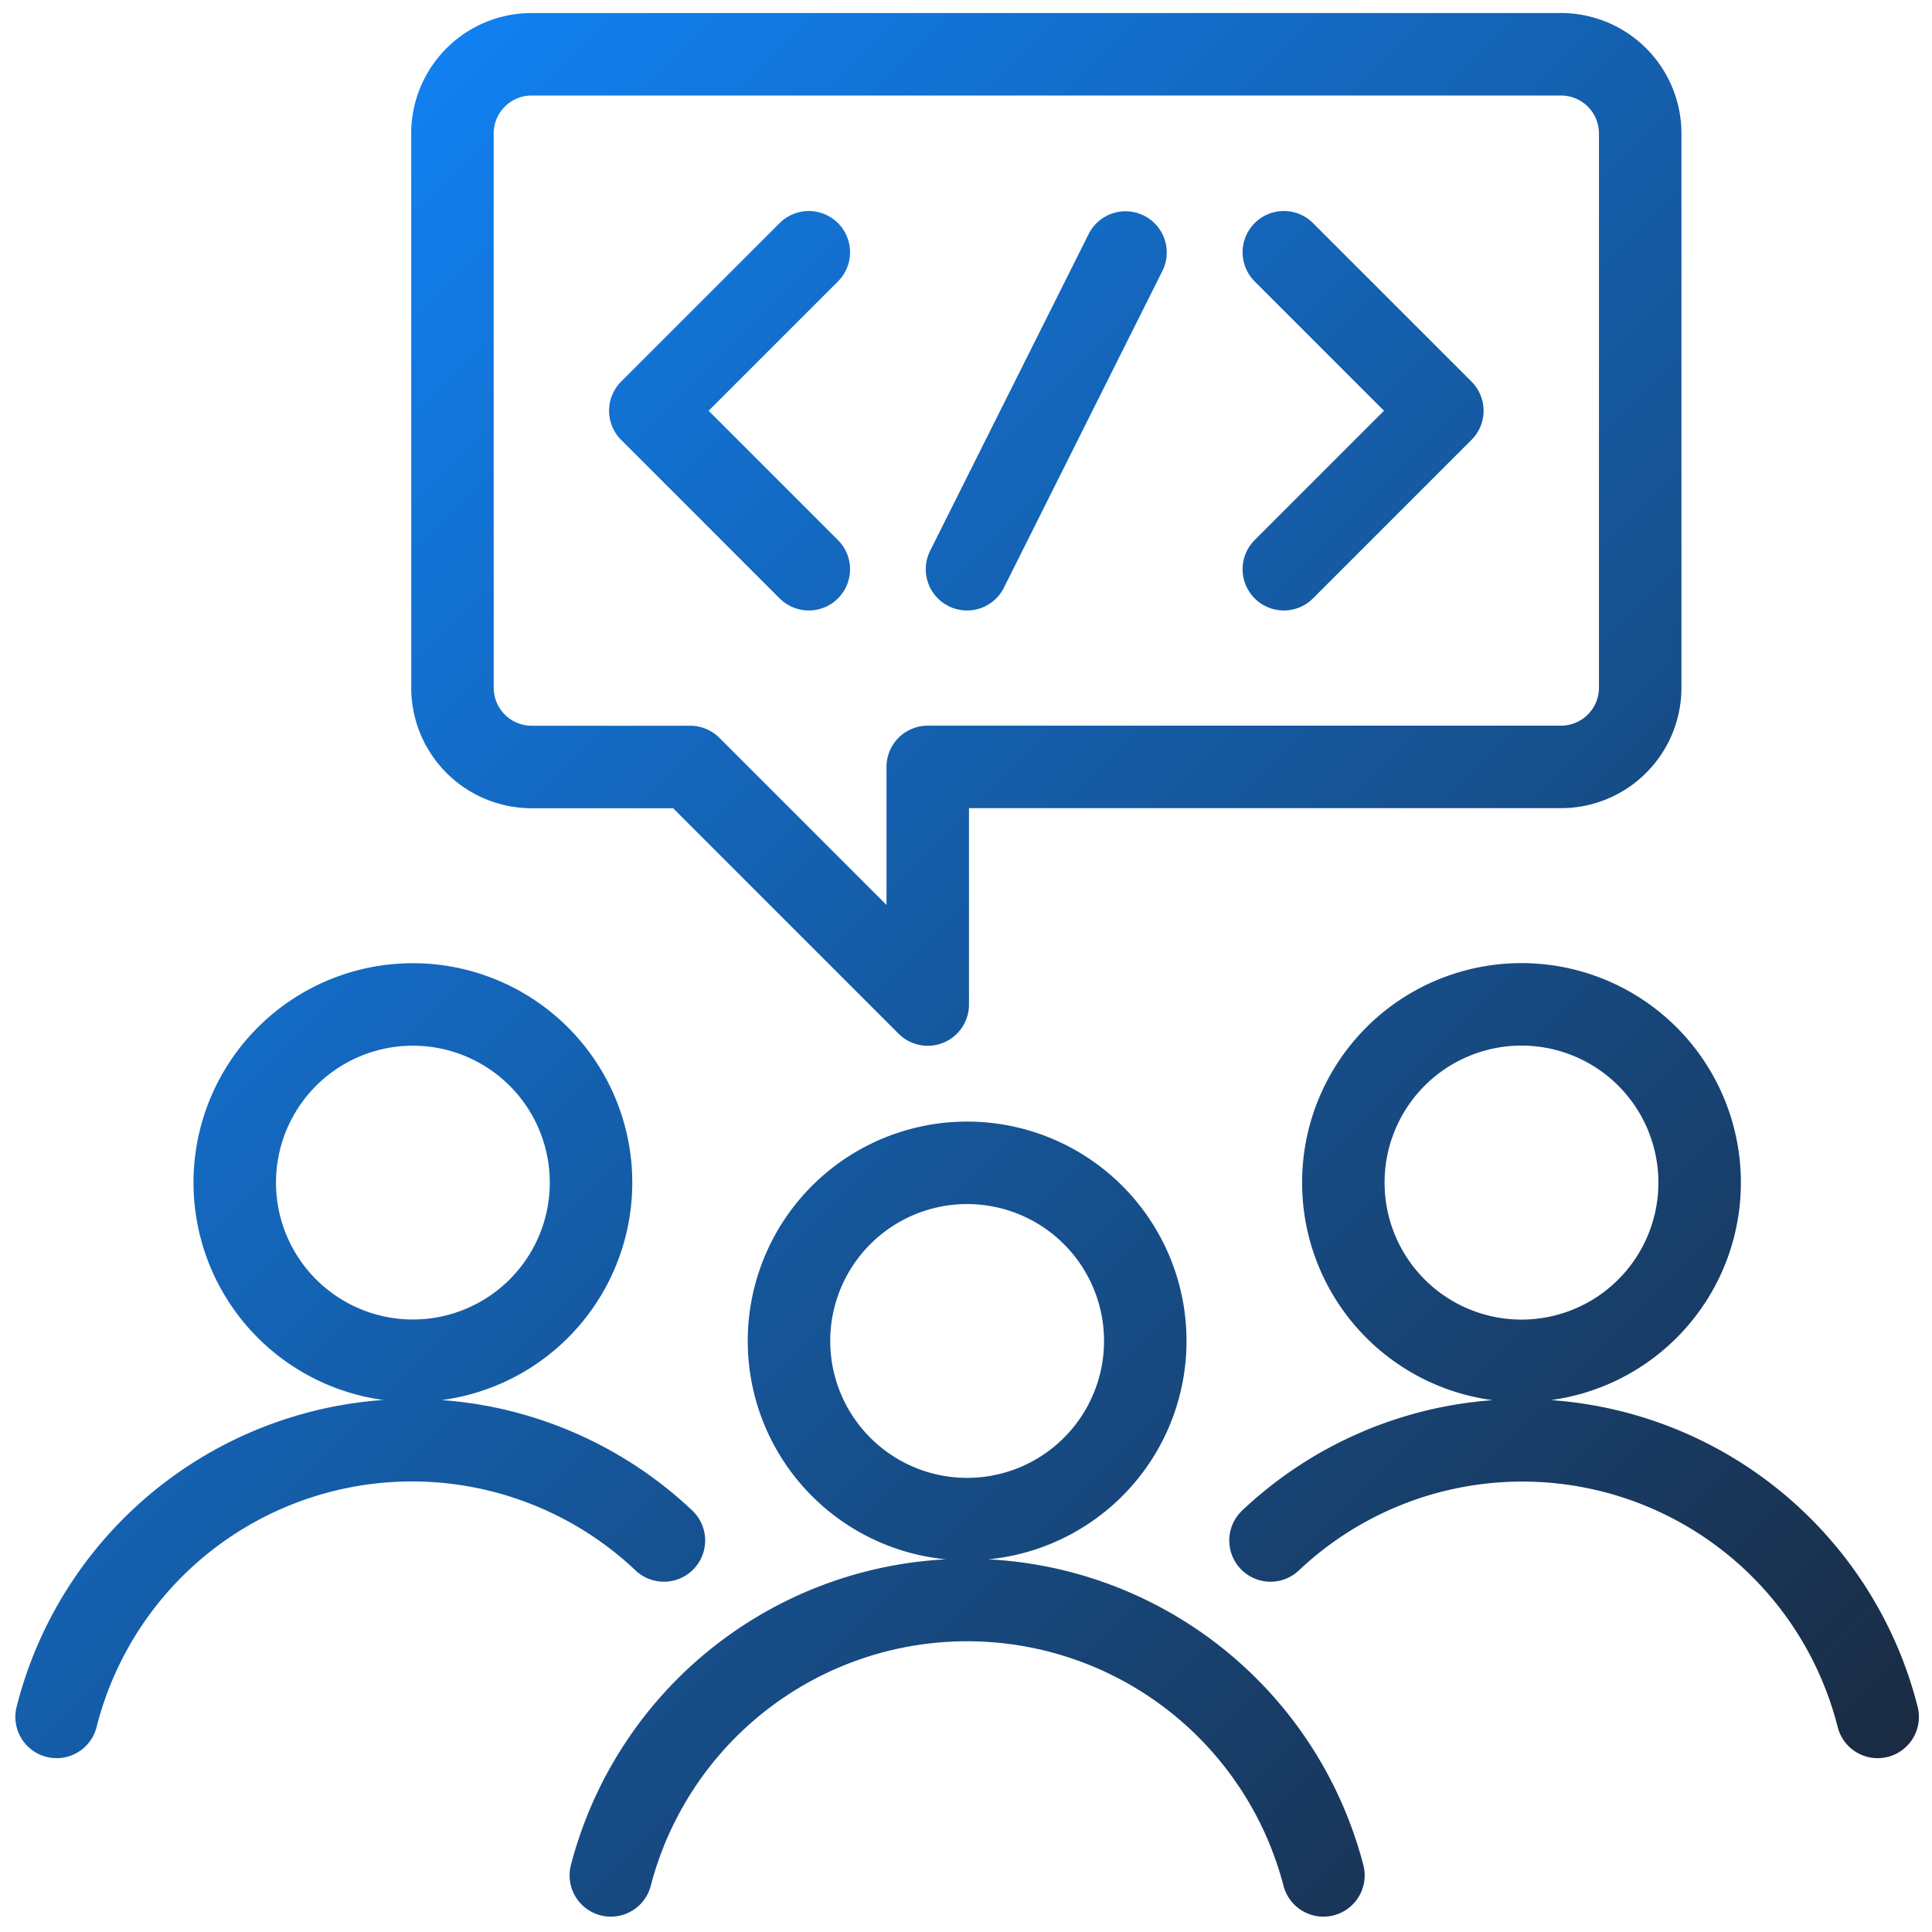 <svg id="Layer_1" data-name="Layer 1" xmlns="http://www.w3.org/2000/svg" xmlns:xlink="http://www.w3.org/1999/xlink" viewBox="0 0 512 512"><defs><style>.cls-1{fill:none;stroke-linecap:round;stroke-linejoin:round;stroke-width:21.86px;stroke:url(#linear-gradient);}</style><linearGradient id="linear-gradient" x1="57.55" y1="73.59" x2="476.03" y2="492.07" gradientUnits="userSpaceOnUse"><stop offset="0" stop-color="#1180f0"/><stop offset="1" stop-color="#1a2b42"/></linearGradient></defs><title>Icon-Home-Digital-Team</title><path class="cls-1" d="M119.91,182.26a21,21,0,0,0,21,21h42l62.95,62.95V203.24H413.67a21,21,0,0,0,21-21h0V35.38a21,21,0,0,0-21-21H140.9a21,21,0,0,0-21,21h0ZM62.21,313.4a47.21,47.21,0,0,0,94.42,0v0a47.21,47.21,0,0,0-94.42,0m113.73,94.84A97.15,97.15,0,0,0,15,455M356,313.4a47.21,47.21,0,1,0,94.42.05v-.05a47.21,47.21,0,1,0-94.42-.05v.05m-19.3,94.84A97.15,97.15,0,0,1,497.6,455M209.09,355.37a47.21,47.21,0,1,0,47.21-47.21,47.21,47.21,0,0,0-47.21,47.21M350.72,497a97.57,97.57,0,0,0-188.84,0M340.23,66.85l42,42-42,42M214.34,66.85l-42,42,42,42m83.93-83.93-42,83.93"/></svg>